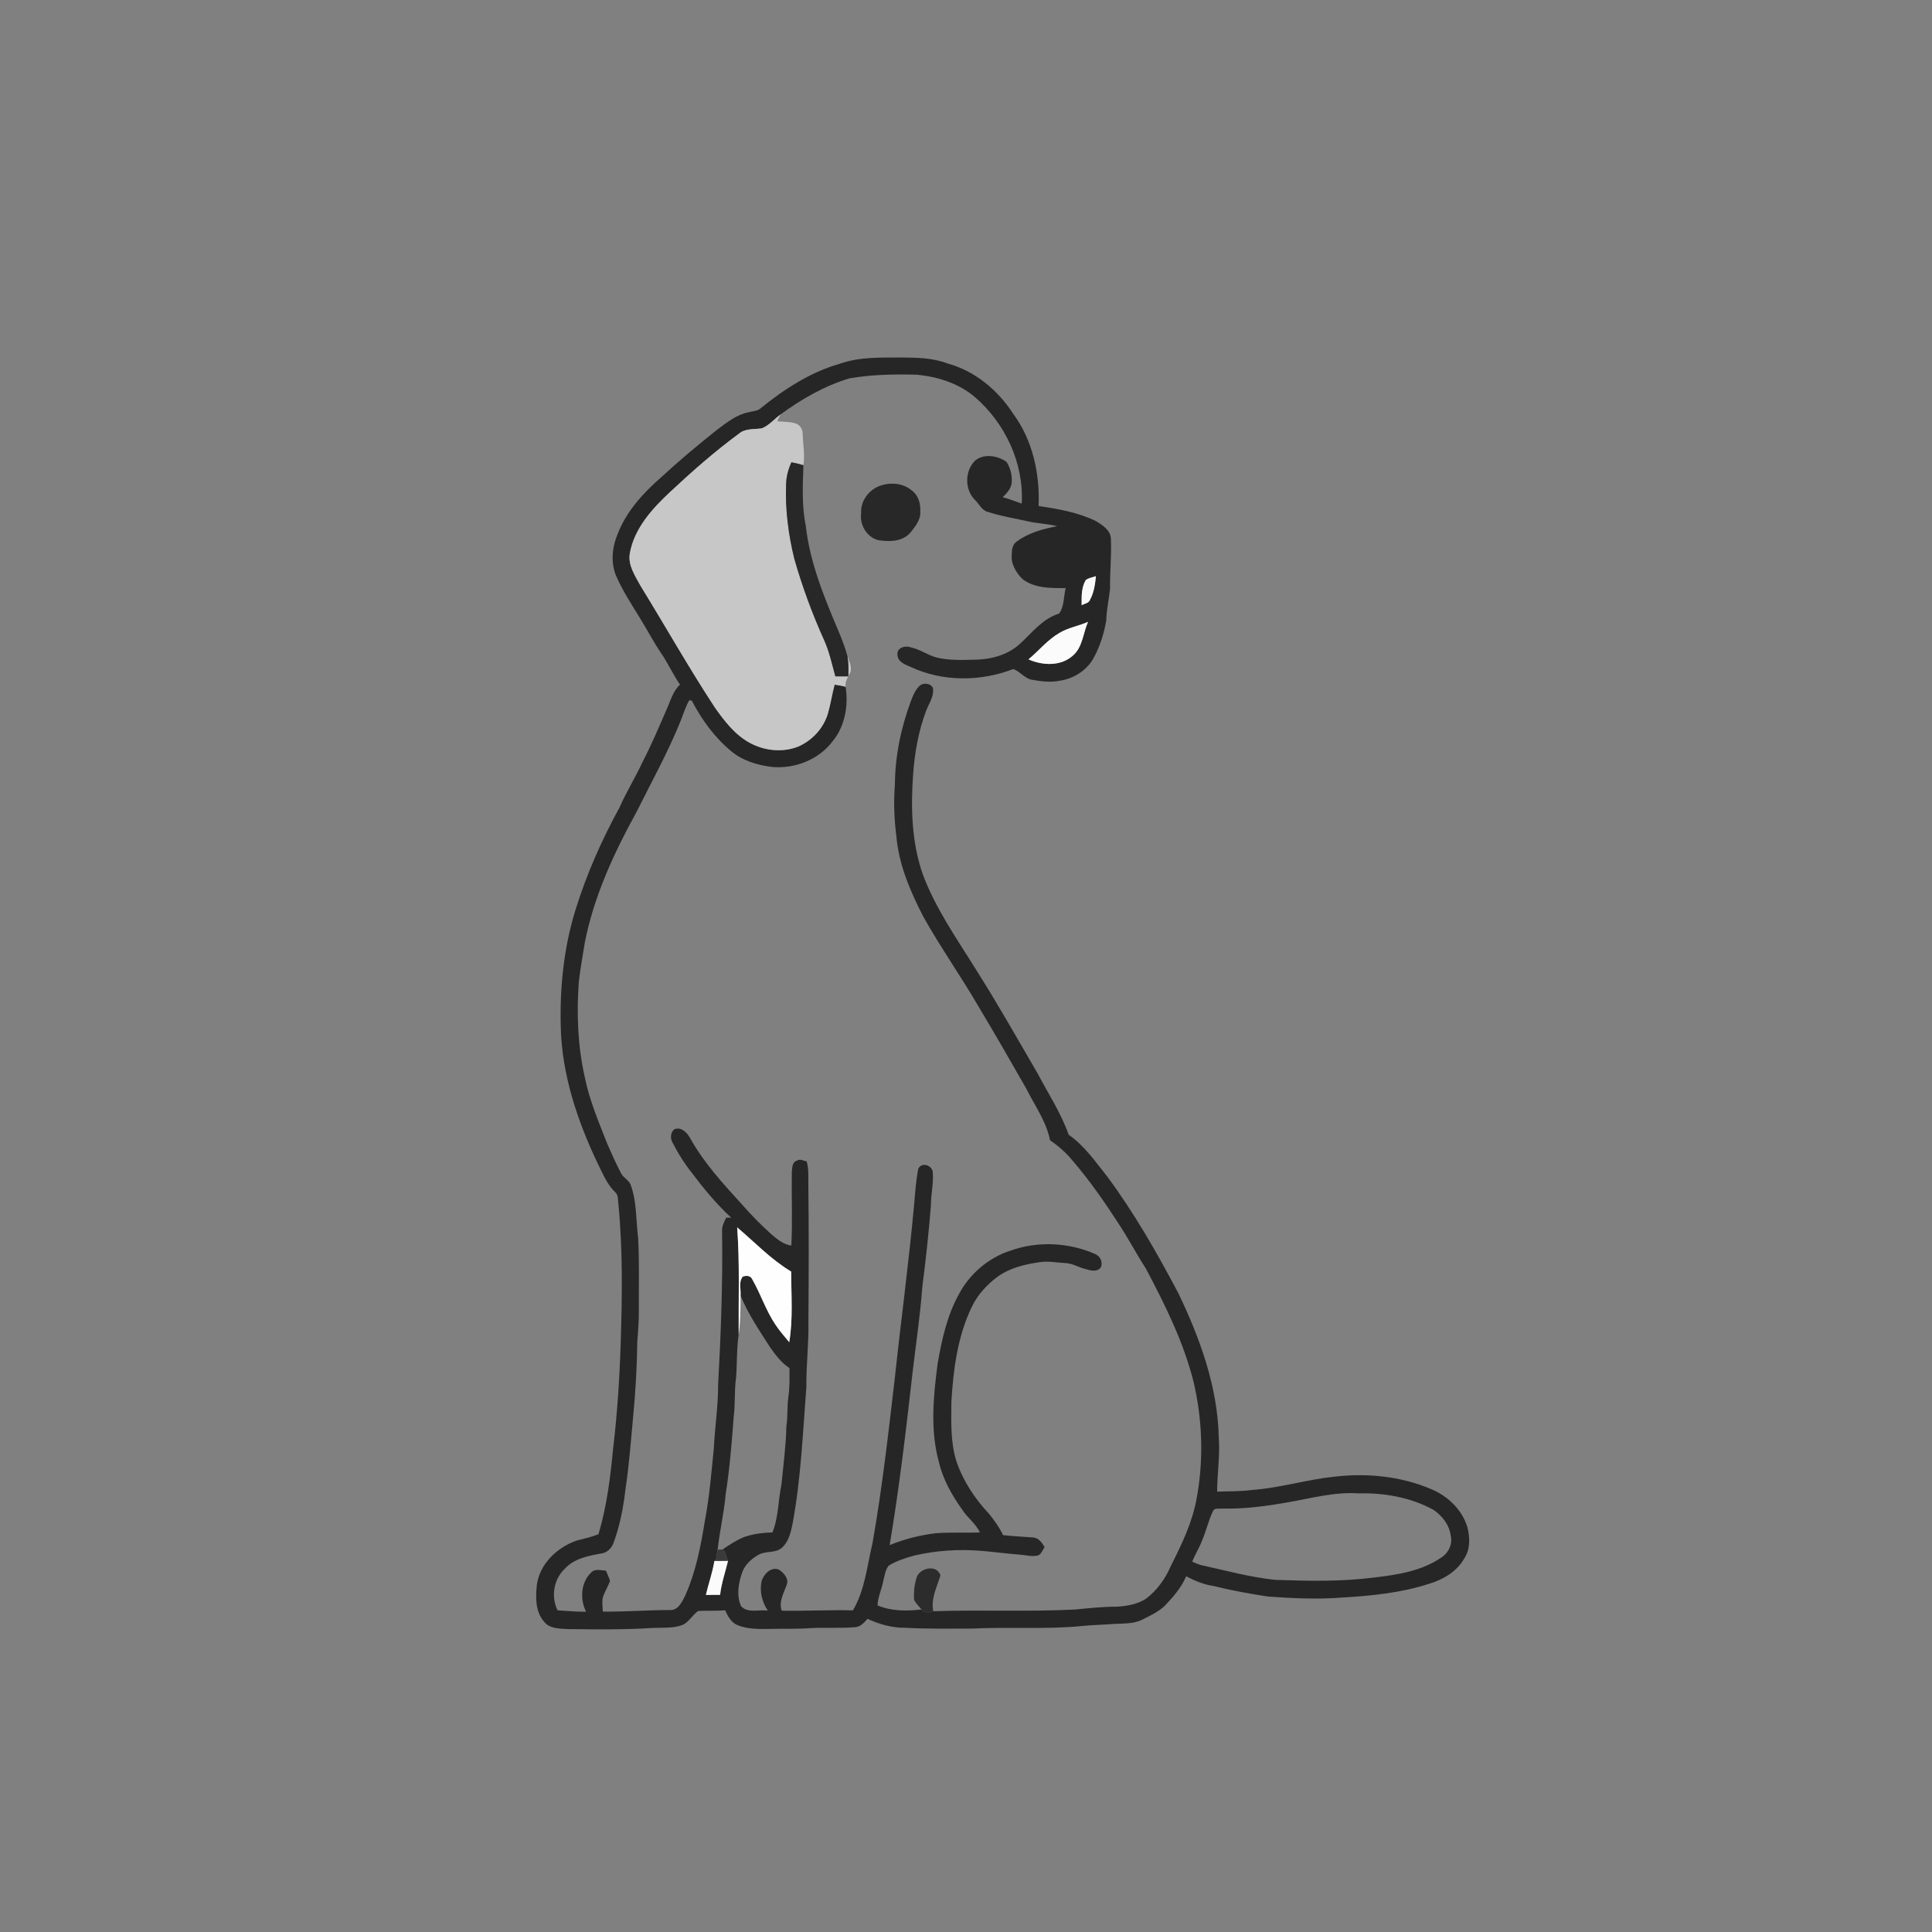 <ns0:svg xmlns:ns0="http://www.w3.org/2000/svg" width="1024pt" height="1024pt" viewBox="0 0 1024 1024" version="1.1">
<ns0:rect x="0" y="0" width="1024" height="1024" fill="#808080" stroke="none"/>
<ns0:g id="#ffffffff">
<ns0:path fill="#ffffff" opacity="0" d=" M 0.00 0.00 L 1024.00 0.00 L 1024.00 1024.00 L 0.00 1024.00 L 0.00 0.00 M 445.00 192.84 C 429.27 197.32 415.38 206.46 402.80 216.67 C 401.07 218.01 398.72 217.91 396.70 218.52 C 390.26 219.82 385.05 224.05 379.93 227.89 C 369.73 235.99 359.75 244.37 350.17 253.20 C 340.64 261.54 331.81 271.29 327.26 283.30 C 324.43 290.02 323.71 297.80 326.34 304.71 C 329.79 312.83 334.67 320.22 339.26 327.72 C 342.98 333.68 346.19 339.95 350.13 345.78 C 353.93 351.26 356.64 357.39 360.44 362.88 C 356.57 366.41 355.35 371.61 353.23 376.20 C 349.25 385.39 345.34 394.63 340.73 403.53 C 336.87 411.90 331.96 419.74 328.26 428.18 C 318.85 445.32 310.91 463.32 305.10 482.01 C 298.35 503.71 296.31 526.63 297.41 549.27 C 299.02 574.26 307.66 598.22 318.66 620.52 C 320.65 624.59 322.76 628.72 326.08 631.90 C 327.80 633.41 327.44 635.86 327.74 637.91 C 330.11 662.19 329.78 686.63 329.01 710.99 C 328.42 730.04 327.20 749.08 324.94 768.00 C 323.51 783.20 321.59 798.47 317.22 813.14 C 313.59 814.63 309.78 815.52 305.98 816.42 C 295.44 819.96 285.99 828.80 284.52 840.21 C 283.86 846.82 283.72 854.29 288.42 859.59 C 291.40 863.37 296.68 863.15 301.02 863.45 C 316.07 863.63 331.15 863.79 346.18 862.84 C 351.29 862.62 356.60 863.10 361.51 861.35 C 365.17 859.87 366.92 855.96 370.06 853.84 C 374.83 853.60 379.62 853.89 384.39 853.51 C 385.71 856.63 387.51 859.85 390.76 861.30 C 396.50 863.73 402.89 863.38 408.99 863.35 C 415.99 863.17 423.01 863.47 430.00 862.91 C 437.67 862.55 445.38 863.06 453.05 862.46 C 455.99 862.36 458.02 860.05 459.81 858.00 C 466.10 860.96 472.98 862.86 479.98 862.76 C 491.64 863.43 503.32 863.18 515.00 863.19 C 534.68 862.20 554.44 863.75 574.07 861.77 C 579.05 861.24 584.06 861.22 589.05 860.80 C 594.57 860.36 600.47 861.00 605.56 858.37 C 609.64 856.34 613.86 854.36 617.23 851.23 C 621.73 846.52 626.12 841.53 628.70 835.47 C 633.25 837.85 638.04 839.86 643.15 840.60 C 652.65 842.96 662.29 844.71 671.96 846.19 C 684.95 847.12 698.00 847.76 711.00 846.76 C 726.68 845.85 742.50 844.30 757.51 839.42 C 764.93 837.20 772.15 832.97 776.06 826.06 C 779.34 821.19 779.15 814.83 777.72 809.36 C 774.89 800.13 767.37 792.92 758.57 789.28 C 742.51 782.40 724.55 780.67 707.29 782.66 C 692.61 784.21 678.37 788.64 663.63 789.72 C 657.49 790.56 651.28 790.35 645.10 790.60 C 645.13 781.05 646.69 771.52 645.97 761.99 C 645.43 735.16 636.06 709.40 624.57 685.46 C 613.32 664.20 601.37 643.20 587.05 623.84 C 580.74 615.89 574.82 607.29 566.40 601.41 C 562.38 589.95 555.61 579.70 549.98 568.99 C 539.32 550.69 528.91 532.24 517.58 514.35 C 507.27 497.70 495.76 481.53 488.96 463.02 C 483.23 446.38 482.70 428.46 483.93 411.07 C 484.70 399.39 486.73 387.71 490.86 376.72 C 492.38 372.78 495.25 368.96 494.43 364.51 C 492.95 361.89 488.79 361.67 486.95 363.98 C 484.88 366.06 483.85 368.88 482.80 371.56 C 477.50 385.79 474.40 400.87 474.31 416.08 C 473.59 425.06 473.93 434.11 475.08 443.04 C 476.32 458.16 482.44 472.37 489.31 485.72 C 498.51 502.22 509.49 517.65 518.94 534.00 C 527.51 548.26 535.79 562.69 544.03 577.14 C 548.47 586.08 554.59 594.40 556.54 604.37 C 561.04 607.44 565.20 611.06 568.65 615.36 C 577.54 625.68 585.32 636.89 592.71 648.31 C 597.94 656.20 602.32 664.62 607.45 672.57 C 617.60 691.75 627.36 711.40 632.66 732.56 C 637.34 752.69 638.03 773.80 634.26 794.14 C 632.00 806.75 626.45 818.39 620.70 829.72 C 617.79 836.56 613.38 842.82 607.44 847.34 C 602.87 850.31 597.35 851.23 592.01 851.58 C 584.66 851.56 577.34 852.33 570.04 853.07 C 544.93 854.35 519.71 853.14 494.64 853.98 C 493.33 847.32 496.58 841.11 498.47 834.99 C 496.48 828.68 486.58 831.20 485.63 836.84 C 484.53 840.43 484.24 844.24 484.48 847.98 C 485.48 849.89 487.07 851.40 488.45 853.05 C 480.66 853.96 472.45 854.01 465.12 850.90 C 465.24 846.54 467.23 842.59 468.06 838.38 C 468.81 835.50 469.13 832.35 470.93 829.89 C 475.13 827.25 479.96 825.79 484.71 824.44 C 496.25 821.77 508.21 821.01 520.01 821.97 C 526.96 822.53 533.86 823.51 540.82 824.02 C 544.00 824.25 547.28 825.27 550.43 824.34 C 552.04 823.40 552.65 821.46 553.68 820.01 C 552.26 817.67 550.55 815.07 547.54 814.88 C 542.24 814.45 536.91 814.29 531.63 813.64 C 529.75 809.63 527.14 806.03 524.40 802.58 C 516.91 794.60 510.64 785.29 507.05 774.90 C 503.67 764.60 504.19 753.64 504.26 742.96 C 505.26 725.87 507.52 708.43 515.00 692.81 C 518.06 686.37 523.00 680.94 528.70 676.72 C 535.21 671.98 543.24 670.10 551.08 668.97 C 555.70 668.25 560.32 669.27 564.94 669.47 C 568.57 669.69 571.71 671.75 575.20 672.57 C 577.94 673.41 581.70 674.48 583.59 671.54 C 584.52 668.67 583.16 665.87 580.45 664.65 C 566.45 658.49 550.10 657.70 535.66 662.84 C 523.87 666.58 513.80 675.27 508.10 686.22 C 501.88 697.56 499.10 710.33 496.94 722.96 C 494.70 740.08 492.97 757.81 497.58 774.71 C 499.72 783.99 504.46 792.42 509.96 800.11 C 512.74 804.45 517.15 807.48 519.38 812.22 C 511.58 812.54 503.75 812.04 495.97 812.65 C 487.58 813.63 479.37 815.77 471.54 818.92 C 476.65 788.45 480.27 757.75 483.72 727.08 C 485.47 712.13 487.74 697.23 488.83 682.21 C 490.69 667.75 492.28 653.26 493.41 638.72 C 493.42 632.81 494.91 626.96 494.37 621.05 C 493.75 617.40 488.38 615.84 486.69 619.52 C 485.44 625.96 485.03 632.54 484.45 639.07 C 481.66 669.43 477.57 699.65 474.32 729.96 C 470.90 759.40 467.57 788.89 462.41 818.09 C 459.54 830.01 458.45 842.79 452.06 853.52 C 439.48 853.21 426.89 853.95 414.31 853.69 C 412.63 848.86 415.49 844.29 417.01 839.86 C 418.22 836.62 415.31 833.53 412.79 831.92 C 408.67 830.28 404.86 834.23 403.71 837.88 C 402.46 843.31 403.86 849.07 406.94 853.66 C 402.30 852.96 396.36 855.20 392.80 851.33 C 390.33 846.02 391.30 839.74 393.06 834.35 C 394.34 829.76 398.02 826.31 402.06 824.05 C 405.88 821.86 410.86 823.36 414.36 820.41 C 418.07 817.13 419.19 812.04 420.12 807.40 C 424.54 783.48 425.54 759.15 427.39 734.96 C 427.28 723.28 428.73 711.67 428.48 699.99 C 428.66 676.00 428.73 652.01 428.44 628.03 C 428.36 623.86 428.74 619.61 427.56 615.57 C 425.85 615.25 424.03 614.04 422.39 615.18 C 419.91 615.82 419.93 618.87 419.68 620.93 C 419.47 634.01 420.10 647.11 419.42 660.19 C 415.24 659.57 411.90 656.82 408.81 654.16 C 403.55 649.44 398.58 644.40 393.90 639.10 C 383.68 627.82 373.15 616.55 365.73 603.14 C 364.08 600.21 361.20 597.24 357.52 598.46 C 355.43 600.01 355.09 603.32 356.42 605.52 C 359.40 611.33 362.88 616.93 366.99 622.02 C 373.25 630.31 379.89 638.34 387.55 645.38 C 386.89 645.39 385.56 645.39 384.90 645.39 C 383.69 647.73 382.48 650.20 382.72 652.92 C 383.12 679.97 382.08 706.99 380.62 733.98 C 380.65 745.21 378.92 756.34 378.35 767.54 C 377.07 780.38 376.04 793.27 373.61 805.96 C 371.44 819.55 368.77 833.27 363.08 845.89 C 361.44 849.16 359.30 853.75 354.93 853.36 C 343.11 853.35 331.32 854.34 319.52 854.17 C 319.41 851.61 318.96 849.00 319.57 846.49 C 320.56 843.51 322.30 840.84 323.34 837.89 C 322.73 836.03 321.88 834.27 321.17 832.46 C 318.61 832.41 315.36 831.28 313.36 833.43 C 307.82 838.68 307.28 847.64 310.64 854.23 C 305.58 854.35 300.56 853.78 295.52 853.51 C 291.94 846.28 293.43 836.92 299.42 831.42 C 304.34 825.99 311.86 824.63 318.72 823.38 C 321.59 823.00 323.93 820.82 325.01 818.22 C 328.52 808.87 330.41 799.01 331.54 789.12 C 333.42 776.67 334.36 764.12 335.51 751.59 C 336.81 738.09 337.63 724.55 337.78 710.98 C 338.23 705.33 338.66 699.67 338.60 693.99 C 338.54 681.33 338.91 668.65 338.21 656.00 C 337.05 646.80 337.57 637.24 334.41 628.40 C 333.64 625.50 330.43 624.43 329.18 621.85 C 326.47 616.69 324.09 611.35 321.77 606.01 C 317.20 594.35 312.24 582.72 309.82 570.37 C 306.20 554.02 305.58 537.15 306.78 520.49 C 307.56 513.43 308.87 506.46 309.98 499.45 C 314.81 474.98 325.40 452.11 337.36 430.38 C 345.36 414.32 354.12 398.61 360.81 381.93 C 362.24 378.31 363.36 374.54 365.32 371.15 C 365.65 371.20 366.31 371.29 366.64 371.33 C 371.95 381.48 378.82 390.99 387.73 398.29 C 393.72 403.26 401.42 405.51 409.01 406.48 C 421.22 407.65 434.16 402.63 441.51 392.63 C 447.91 384.70 449.71 373.88 448.21 364.00 C 447.67 360.94 449.85 358.53 450.88 355.87 C 451.40 353.09 450.09 350.41 449.19 347.85 C 448.05 343.55 446.45 339.40 444.75 335.30 C 437.05 317.07 429.26 298.43 427.07 278.60 C 424.90 268.07 425.49 257.25 425.83 246.58 C 426.68 241.09 425.60 235.56 425.44 230.06 C 425.52 227.59 424.02 225.15 421.62 224.39 C 418.47 223.50 415.17 223.58 411.94 223.29 C 412.49 222.09 413.05 220.91 413.61 219.73 C 424.78 211.58 436.96 204.49 450.28 200.53 C 462.08 198.49 474.10 198.28 486.05 198.60 C 497.04 199.69 508.08 203.15 516.63 210.38 C 532.76 224.22 542.76 245.54 541.53 266.92 C 538.18 265.76 534.88 264.43 531.44 263.53 C 533.61 261.46 535.82 259.10 536.22 255.98 C 536.56 252.09 535.58 248.01 533.43 244.75 C 528.77 241.49 521.77 240.31 516.99 243.97 C 511.25 249.40 511.16 259.61 516.88 265.11 C 519.04 267.22 520.36 270.45 523.51 271.30 C 530.61 273.64 538.01 274.76 545.28 276.41 C 550.22 277.54 555.35 277.56 560.26 278.90 C 552.80 280.34 545.15 282.39 538.96 286.97 C 536.60 288.48 536.25 291.44 536.24 294.00 C 535.74 298.97 538.60 303.62 542.01 306.98 C 548.45 311.89 557.11 311.75 564.83 311.69 C 563.70 316.14 564.16 321.45 561.33 325.21 C 552.55 327.89 546.93 335.49 540.41 341.40 C 534.08 347.11 525.42 349.49 517.05 349.64 C 510.13 349.81 503.09 350.11 496.31 348.48 C 491.61 347.16 487.55 344.15 482.75 343.11 C 479.90 341.98 475.22 343.25 475.68 347.02 C 475.73 350.70 479.62 352.22 482.50 353.41 C 499.49 361.43 519.65 361.33 537.05 354.61 C 540.55 355.79 542.86 359.35 546.60 360.22 C 551.56 361.12 556.71 361.86 561.72 360.79 C 569.33 359.69 576.54 355.00 580.02 348.05 C 583.20 342.05 585.23 335.44 586.35 328.75 C 586.49 323.12 587.78 317.63 588.35 312.06 C 588.23 303.35 589.16 294.67 588.81 285.97 C 588.91 281.22 584.39 278.29 580.77 276.14 C 571.31 271.53 560.79 269.73 550.47 268.19 C 551.20 251.02 547.30 233.12 536.90 219.15 C 528.85 206.70 516.64 196.58 502.21 192.65 C 494.52 189.69 486.12 189.53 477.99 189.49 C 466.95 189.54 455.55 189.06 445.00 192.84 M 465.64 257.77 C 460.11 260.12 456.03 265.88 456.42 271.99 C 455.54 278.11 459.34 284.65 465.41 286.28 C 471.23 287.22 478.16 287.19 482.41 282.44 C 485.01 279.13 488.16 275.51 487.76 271.00 C 487.99 266.85 486.69 262.34 483.15 259.87 C 478.34 255.82 471.29 255.47 465.64 257.77 Z" />
<ns0:path fill="#ffffff" opacity="0" d=" M 391.51 707.37 C 392.47 700.54 392.50 693.63 392.51 686.74 C 396.52 696.43 402.43 705.14 408.07 713.93 C 411.01 718.08 414.08 722.32 418.44 725.09 C 418.41 730.17 418.64 735.29 417.85 740.33 C 417.12 745.52 417.59 750.80 416.80 756.00 C 416.57 766.35 415.18 776.61 414.17 786.90 C 412.42 795.30 412.67 804.16 409.41 812.22 C 404.36 812.36 399.28 812.98 394.48 814.62 C 390.36 816.28 386.66 818.76 382.99 821.23 C 382.11 821.27 381.24 821.32 380.37 821.38 C 381.40 811.55 383.77 801.90 384.61 792.04 C 386.76 778.38 387.86 764.58 388.89 750.81 C 389.76 743.90 389.14 736.89 390.15 729.99 C 390.71 722.45 390.40 714.87 391.51 707.37 Z" />
<ns0:path fill="#ffffff" opacity="0" d=" M 682.53 796.27 C 694.93 794.15 707.28 790.65 719.98 791.51 C 733.64 791.17 747.61 793.60 759.69 800.20 C 764.37 803.32 768.25 808.28 768.93 814.00 C 770.05 818.53 767.55 823.34 763.66 825.70 C 753.30 832.72 740.52 834.71 728.34 836.11 C 710.99 838.36 693.45 837.95 676.01 837.37 C 662.56 835.99 649.50 832.35 636.34 829.47 C 634.80 829.03 633.36 828.34 631.91 827.73 C 633.43 823.79 635.78 820.23 637.22 816.26 C 639.35 811.27 640.53 805.92 642.86 801.01 C 643.66 798.93 646.28 799.85 647.97 799.56 C 659.58 799.86 671.13 798.28 682.53 796.27 Z" />
</ns0:g>
<ns0:g id="#262626ff">
<ns0:path fill="#262626" opacity="1.00" d=" M 445.00 192.84 C 455.55 189.06 466.95 189.54 477.99 189.49 C 486.12 189.53 494.52 189.69 502.21 192.65 C 516.64 196.58 528.85 206.70 536.90 219.15 C 547.30 233.12 551.20 251.02 550.47 268.19 C 560.79 269.73 571.31 271.53 580.77 276.14 C 584.39 278.29 588.91 281.22 588.81 285.97 C 589.16 294.67 588.23 303.35 588.35 312.06 C 587.78 317.63 586.49 323.12 586.35 328.75 C 585.23 335.44 583.20 342.05 580.02 348.05 C 576.54 355.00 569.33 359.69 561.72 360.79 C 556.71 361.86 551.56 361.12 546.60 360.22 C 542.86 359.35 540.55 355.79 537.05 354.61 C 519.65 361.33 499.49 361.43 482.50 353.41 C 479.62 352.22 475.73 350.70 475.68 347.02 C 475.22 343.25 479.90 341.98 482.75 343.11 C 487.55 344.15 491.61 347.16 496.31 348.48 C 503.09 350.11 510.13 349.81 517.05 349.64 C 525.42 349.49 534.08 347.11 540.41 341.40 C 546.93 335.49 552.55 327.89 561.33 325.21 C 564.16 321.45 563.70 316.14 564.83 311.69 C 557.11 311.75 548.45 311.89 542.01 306.98 C 538.60 303.62 535.74 298.97 536.24 294.00 C 536.25 291.44 536.60 288.48 538.96 286.97 C 545.15 282.39 552.80 280.34 560.26 278.90 C 555.35 277.56 550.22 277.54 545.28 276.41 C 538.01 274.76 530.61 273.64 523.51 271.30 C 520.36 270.45 519.04 267.22 516.88 265.11 C 511.16 259.61 511.25 249.40 516.99 243.97 C 521.77 240.31 528.77 241.49 533.43 244.75 C 535.58 248.01 536.56 252.09 536.22 255.98 C 535.82 259.10 533.61 261.46 531.44 263.53 C 534.88 264.43 538.18 265.76 541.53 266.92 C 542.76 245.54 532.76 224.22 516.63 210.38 C 508.08 203.15 497.04 199.69 486.05 198.60 C 474.10 198.28 462.08 198.49 450.28 200.53 C 436.96 204.49 424.78 211.58 413.61 219.73 C 410.35 222.14 407.65 225.47 403.82 227.01 C 399.75 227.69 395.18 226.92 391.77 229.77 C 378.80 239.29 366.71 249.97 354.96 260.95 C 345.55 269.79 336.25 280.01 333.84 293.15 C 332.67 299.49 336.61 305.17 339.48 310.48 C 352.71 331.95 365.08 353.95 378.93 375.04 C 383.98 382.18 389.54 389.45 397.37 393.71 C 405.09 397.92 414.69 398.98 422.95 395.74 C 430.52 392.51 436.64 385.83 438.88 377.89 C 440.30 372.94 441.01 367.83 442.38 362.88 C 444.34 363.16 446.30 363.49 448.21 364.00 C 449.71 373.88 447.91 384.70 441.51 392.63 C 434.16 402.63 421.22 407.65 409.01 406.48 C 401.42 405.51 393.72 403.26 387.73 398.29 C 378.82 390.99 371.95 381.48 366.64 371.33 C 366.31 371.29 365.65 371.20 365.32 371.15 C 363.36 374.54 362.24 378.31 360.81 381.93 C 354.12 398.61 345.36 414.32 337.36 430.38 C 325.40 452.11 314.81 474.98 309.98 499.45 C 308.87 506.46 307.56 513.43 306.78 520.49 C 305.58 537.15 306.20 554.02 309.82 570.37 C 312.24 582.72 317.20 594.35 321.77 606.01 C 324.09 611.35 326.47 616.69 329.18 621.85 C 330.43 624.43 333.64 625.50 334.41 628.40 C 337.57 637.24 337.05 646.80 338.21 656.00 C 338.91 668.65 338.54 681.33 338.60 693.99 C 338.66 699.67 338.23 705.33 337.78 710.98 C 337.63 724.55 336.81 738.09 335.51 751.59 C 334.36 764.12 333.42 776.67 331.54 789.12 C 330.41 799.01 328.52 808.87 325.01 818.22 C 323.93 820.82 321.59 823.00 318.72 823.38 C 311.86 824.63 304.34 825.99 299.42 831.42 C 293.43 836.92 291.94 846.28 295.52 853.51 C 300.56 853.78 305.58 854.35 310.64 854.23 C 307.28 847.64 307.82 838.68 313.36 833.43 C 315.36 831.28 318.61 832.41 321.17 832.46 C 321.88 834.27 322.73 836.03 323.34 837.89 C 322.30 840.84 320.56 843.51 319.57 846.49 C 318.96 849.00 319.41 851.61 319.52 854.17 C 331.32 854.34 343.11 853.35 354.93 853.36 C 359.30 853.75 361.44 849.16 363.08 845.89 C 368.77 833.27 371.44 819.55 373.61 805.96 C 376.04 793.27 377.07 780.38 378.35 767.54 C 378.92 756.34 380.65 745.21 380.62 733.98 C 382.08 706.99 383.12 679.97 382.72 652.92 C 382.48 650.20 383.69 647.73 384.90 645.39 C 385.56 645.39 386.89 645.39 387.55 645.38 C 379.89 638.34 373.25 630.31 366.99 622.02 C 362.88 616.93 359.40 611.33 356.42 605.52 C 355.09 603.32 355.43 600.01 357.52 598.46 C 361.20 597.24 364.08 600.21 365.73 603.14 C 373.15 616.55 383.68 627.82 393.90 639.10 C 398.58 644.40 403.55 649.44 408.81 654.16 C 411.90 656.82 415.24 659.57 419.42 660.19 C 420.10 647.11 419.47 634.01 419.68 620.93 C 419.93 618.87 419.91 615.82 422.39 615.18 C 424.03 614.04 425.85 615.25 427.56 615.57 C 428.74 619.61 428.36 623.86 428.44 628.03 C 428.73 652.01 428.66 676.00 428.48 699.99 C 428.73 711.67 427.28 723.28 427.39 734.96 C 425.54 759.15 424.54 783.48 420.12 807.40 C 419.19 812.04 418.07 817.13 414.36 820.41 C 410.86 823.36 405.88 821.86 402.06 824.05 C 398.02 826.31 394.34 829.76 393.06 834.35 C 391.30 839.74 390.33 846.02 392.80 851.33 C 396.36 855.20 402.30 852.96 406.94 853.66 C 403.86 849.07 402.46 843.31 403.71 837.88 C 404.86 834.23 408.67 830.28 412.79 831.92 C 415.31 833.53 418.22 836.62 417.01 839.86 C 415.49 844.29 412.63 848.86 414.31 853.69 C 426.89 853.95 439.48 853.21 452.06 853.52 C 458.45 842.79 459.54 830.01 462.41 818.09 C 467.57 788.89 470.90 759.40 474.32 729.96 C 477.57 699.65 481.66 669.43 484.45 639.07 C 485.03 632.54 485.44 625.96 486.69 619.52 C 488.38 615.84 493.75 617.40 494.37 621.05 C 494.91 626.96 493.42 632.81 493.41 638.72 C 492.28 653.26 490.69 667.75 488.83 682.21 C 487.74 697.23 485.47 712.13 483.72 727.08 C 480.27 757.75 476.65 788.45 471.54 818.92 C 479.37 815.77 487.58 813.63 495.97 812.65 C 503.75 812.04 511.58 812.54 519.38 812.22 C 517.15 807.48 512.74 804.45 509.96 800.11 C 504.46 792.42 499.72 783.99 497.58 774.71 C 492.97 757.81 494.70 740.08 496.94 722.96 C 499.10 710.33 501.88 697.56 508.10 686.22 C 513.80 675.27 523.87 666.58 535.66 662.84 C 550.10 657.70 566.45 658.49 580.45 664.65 C 583.16 665.87 584.52 668.67 583.59 671.54 C 581.70 674.48 577.94 673.41 575.20 672.57 C 571.71 671.75 568.57 669.69 564.94 669.47 C 560.32 669.27 555.70 668.25 551.08 668.97 C 543.24 670.10 535.21 671.98 528.70 676.72 C 523.00 680.94 518.06 686.37 515.00 692.81 C 507.52 708.43 505.26 725.87 504.26 742.96 C 504.19 753.64 503.67 764.60 507.05 774.90 C 510.64 785.29 516.91 794.60 524.40 802.58 C 527.14 806.03 529.75 809.63 531.63 813.64 C 536.91 814.29 542.24 814.45 547.54 814.88 C 550.55 815.07 552.26 817.67 553.68 820.01 C 552.65 821.46 552.04 823.40 550.43 824.34 C 547.28 825.27 544.00 824.25 540.82 824.02 C 533.86 823.51 526.96 822.53 520.01 821.97 C 508.21 821.01 496.25 821.77 484.71 824.44 C 479.96 825.79 475.13 827.25 470.93 829.89 C 469.13 832.35 468.81 835.50 468.06 838.38 C 467.23 842.59 465.24 846.54 465.12 850.90 C 472.45 854.01 480.66 853.96 488.45 853.05 C 490.00 855.08 492.52 854.71 494.64 853.98 C 519.71 853.14 544.93 854.35 570.04 853.07 C 577.34 852.33 584.66 851.56 592.01 851.58 C 597.35 851.23 602.87 850.31 607.44 847.34 C 613.38 842.82 617.79 836.56 620.70 829.72 C 626.45 818.39 632.00 806.75 634.26 794.14 C 638.03 773.80 637.34 752.69 632.66 732.56 C 627.36 711.40 617.60 691.75 607.45 672.57 C 602.32 664.62 597.94 656.20 592.71 648.31 C 585.32 636.89 577.54 625.68 568.65 615.36 C 565.20 611.06 561.04 607.44 556.54 604.37 C 554.59 594.40 548.47 586.08 544.03 577.14 C 535.79 562.69 527.51 548.26 518.94 534.00 C 509.49 517.65 498.51 502.22 489.31 485.72 C 482.44 472.37 476.32 458.16 475.08 443.04 C 473.93 434.11 473.59 425.06 474.31 416.08 C 474.40 400.87 477.50 385.79 482.80 371.56 C 483.85 368.88 484.88 366.06 486.95 363.98 C 488.79 361.67 492.95 361.89 494.43 364.51 C 495.25 368.96 492.38 372.78 490.86 376.72 C 486.73 387.71 484.70 399.39 483.93 411.07 C 482.70 428.46 483.23 446.38 488.96 463.02 C 495.76 481.53 507.27 497.70 517.58 514.35 C 528.91 532.24 539.32 550.69 549.98 568.99 C 555.61 579.70 562.38 589.95 566.40 601.41 C 574.82 607.29 580.74 615.89 587.05 623.84 C 601.37 643.20 613.32 664.20 624.57 685.46 C 636.06 709.40 645.43 735.16 645.97 761.99 C 646.69 771.52 645.13 781.05 645.10 790.60 C 651.28 790.35 657.49 790.56 663.63 789.72 C 678.37 788.64 692.61 784.21 707.29 782.66 C 724.55 780.67 742.51 782.40 758.57 789.28 C 767.37 792.92 774.89 800.13 777.72 809.36 C 779.15 814.83 779.34 821.19 776.06 826.06 C 772.15 832.97 764.93 837.20 757.51 839.42 C 742.50 844.30 726.68 845.85 711.00 846.76 C 698.00 847.76 684.95 847.12 671.96 846.19 C 662.29 844.71 652.65 842.96 643.15 840.60 C 638.04 839.86 633.25 837.85 628.70 835.47 C 626.12 841.53 621.73 846.52 617.23 851.23 C 613.86 854.36 609.64 856.34 605.56 858.37 C 600.47 861.00 594.57 860.36 589.05 860.80 C 584.06 861.22 579.05 861.24 574.07 861.77 C 554.44 863.75 534.68 862.20 515.00 863.19 C 503.32 863.18 491.64 863.43 479.98 862.76 C 472.98 862.86 466.10 860.96 459.81 858.00 C 458.02 860.05 455.99 862.36 453.05 862.46 C 445.38 863.06 437.67 862.55 430.00 862.91 C 423.01 863.47 415.99 863.17 408.99 863.35 C 402.89 863.38 396.50 863.73 390.76 861.30 C 387.51 859.85 385.71 856.63 384.39 853.51 C 379.62 853.89 374.83 853.60 370.06 853.84 C 366.92 855.96 365.17 859.87 361.51 861.35 C 356.60 863.10 351.29 862.62 346.18 862.84 C 331.15 863.79 316.07 863.63 301.02 863.45 C 296.68 863.15 291.40 863.37 288.42 859.59 C 283.72 854.29 283.86 846.82 284.52 840.21 C 285.99 828.80 295.44 819.96 305.98 816.42 C 309.78 815.52 313.59 814.63 317.22 813.14 C 321.59 798.47 323.51 783.20 324.94 768.00 C 327.20 749.08 328.42 730.04 329.01 710.99 C 329.78 686.63 330.11 662.19 327.74 637.91 C 327.44 635.86 327.80 633.41 326.08 631.90 C 322.76 628.72 320.65 624.59 318.66 620.52 C 307.66 598.22 299.02 574.26 297.41 549.27 C 296.31 526.63 298.35 503.71 305.10 482.01 C 310.91 463.32 318.85 445.32 328.26 428.18 C 331.96 419.74 336.87 411.90 340.73 403.53 C 345.34 394.63 349.25 385.39 353.23 376.20 C 355.35 371.61 356.57 366.41 360.44 362.88 C 356.64 357.39 353.93 351.26 350.13 345.78 C 346.19 339.95 342.98 333.68 339.26 327.72 C 334.67 320.22 329.79 312.83 326.34 304.71 C 323.71 297.80 324.43 290.02 327.26 283.30 C 331.81 271.29 340.64 261.54 350.17 253.20 C 359.75 244.37 369.73 235.99 379.93 227.89 C 385.05 224.05 390.26 219.82 396.70 218.52 C 398.72 217.91 401.07 218.01 402.80 216.67 C 415.38 206.46 429.27 197.32 445.00 192.84 M 575.44 307.49 C 573.08 311.49 573.28 316.29 573.28 320.77 C 574.84 319.90 577.16 319.75 577.78 317.80 C 579.84 313.99 580.44 309.64 580.87 305.38 C 579.06 306.06 576.96 306.24 575.44 307.49 M 561.56 335.44 C 555.25 339.08 550.65 344.86 545.11 349.47 C 552.47 352.79 562.21 353.23 568.55 347.56 C 573.89 343.06 574.01 335.54 576.70 329.57 C 571.76 331.80 566.24 332.61 561.56 335.44 M 390.71 650.52 C 392.11 669.43 391.37 688.43 391.51 707.37 C 390.40 714.87 390.71 722.45 390.15 729.99 C 389.14 736.89 389.76 743.90 388.89 750.81 C 387.86 764.58 386.76 778.38 384.61 792.04 C 383.77 801.90 381.40 811.55 380.37 821.38 C 379.98 823.35 379.65 825.33 379.36 827.33 L 378.64 827.34 C 377.66 833.46 375.53 839.31 374.13 845.34 C 376.64 845.33 379.15 845.34 381.67 845.29 C 382.37 839.12 384.43 833.25 385.88 827.26 C 384.81 825.39 384.74 822.25 382.99 821.23 C 386.66 818.76 390.36 816.28 394.48 814.62 C 399.28 812.98 404.36 812.36 409.41 812.22 C 412.67 804.16 412.42 795.30 414.17 786.90 C 415.18 776.61 416.57 766.35 416.80 756.00 C 417.59 750.80 417.12 745.52 417.85 740.33 C 418.64 735.29 418.41 730.17 418.44 725.09 C 414.08 722.32 411.01 718.08 408.07 713.93 C 402.43 705.14 396.52 696.43 392.51 686.74 C 392.79 683.38 391.35 679.52 393.68 676.65 C 395.55 675.92 397.88 676.07 398.76 678.16 C 403.18 685.88 405.93 694.54 410.92 701.98 C 413.09 705.33 415.78 708.32 418.32 711.40 C 420.39 699.02 419.34 686.44 419.34 673.96 C 408.68 667.57 400.11 658.48 390.71 650.52 M 682.53 796.27 C 671.13 798.28 659.58 799.86 647.97 799.56 C 646.28 799.85 643.66 798.93 642.86 801.01 C 640.53 805.92 639.35 811.27 637.22 816.26 C 635.78 820.23 633.43 823.79 631.91 827.73 C 633.36 828.34 634.80 829.03 636.34 829.47 C 649.50 832.35 662.56 835.99 676.01 837.37 C 693.45 837.95 710.99 838.36 728.34 836.11 C 740.52 834.71 753.30 832.72 763.66 825.70 C 767.55 823.34 770.05 818.53 768.93 814.00 C 768.25 808.28 764.37 803.32 759.69 800.20 C 747.61 793.60 733.64 791.17 719.98 791.51 C 707.28 790.65 694.93 794.15 682.53 796.27 Z" />
</ns0:g>
<ns0:g id="#c7c7c7ff">
<ns0:path fill="#c7c7c7" opacity="1.00" d=" M 403.82 227.01 C 407.65 225.47 410.35 222.14 413.61 219.73 C 413.05 220.91 412.49 222.09 411.94 223.29 C 415.17 223.58 418.47 223.50 421.62 224.39 C 424.02 225.15 425.52 227.59 425.44 230.06 C 425.60 235.56 426.68 241.09 425.83 246.58 C 423.74 245.91 421.61 245.41 419.46 245.03 C 417.75 248.78 416.71 252.83 416.64 256.98 C 416.16 270.16 417.86 283.39 421.01 296.18 C 425.20 310.87 430.50 325.26 436.77 339.19 C 439.59 345.33 440.94 351.99 442.76 358.47 C 445.04 358.47 447.32 358.47 449.61 358.48 C 449.81 354.93 449.73 351.36 449.19 347.85 C 450.09 350.41 451.40 353.09 450.88 355.87 C 449.85 358.53 447.67 360.94 448.21 364.00 C 446.30 363.49 444.34 363.16 442.38 362.88 C 441.01 367.83 440.30 372.94 438.88 377.89 C 436.64 385.83 430.52 392.51 422.95 395.74 C 414.69 398.98 405.09 397.92 397.37 393.71 C 389.54 389.45 383.98 382.18 378.93 375.04 C 365.08 353.95 352.71 331.95 339.48 310.48 C 336.61 305.17 332.67 299.49 333.84 293.15 C 336.25 280.01 345.55 269.79 354.96 260.95 C 366.71 249.97 378.80 239.29 391.77 229.77 C 395.18 226.92 399.75 227.69 403.82 227.01 Z" />
</ns0:g>
<ns0:g id="#282828ff">
<ns0:path fill="#282828" opacity="1.00" d=" M 419.46 245.03 C 421.61 245.41 423.74 245.91 425.83 246.58 C 425.49 257.25 424.90 268.07 427.07 278.60 C 429.26 298.43 437.05 317.07 444.75 335.30 C 446.45 339.40 448.05 343.55 449.19 347.85 C 449.73 351.36 449.81 354.93 449.61 358.48 C 447.32 358.47 445.04 358.47 442.76 358.47 C 440.94 351.99 439.59 345.33 436.77 339.19 C 430.50 325.26 425.20 310.87 421.01 296.18 C 417.86 283.39 416.16 270.16 416.64 256.98 C 416.71 252.83 417.75 248.78 419.46 245.03 Z" />
<ns0:path fill="#282828" opacity="1.00" d=" M 465.64 257.77 C 471.29 255.47 478.34 255.82 483.15 259.87 C 486.69 262.34 487.99 266.85 487.76 271.00 C 488.16 275.51 485.01 279.13 482.41 282.44 C 478.16 287.19 471.23 287.22 465.41 286.28 C 459.34 284.65 455.54 278.11 456.42 271.99 C 456.03 265.88 460.11 260.12 465.64 257.77 Z" />
</ns0:g>
<ns0:g id="#fafafaff">
<ns0:path fill="#fafafa" opacity="1.00" d=" M 575.44 307.49 C 576.96 306.24 579.06 306.06 580.87 305.38 C 580.44 309.64 579.84 313.99 577.78 317.80 C 577.16 319.75 574.84 319.90 573.28 320.77 C 573.28 316.29 573.08 311.49 575.44 307.49 Z" />
</ns0:g>
<ns0:g id="#fbfbfbff">
<ns0:path fill="#fbfbfb" opacity="1.00" d=" M 561.56 335.44 C 566.24 332.61 571.76 331.80 576.70 329.57 C 574.01 335.54 573.89 343.06 568.55 347.56 C 562.21 353.23 552.47 352.79 545.11 349.47 C 550.65 344.86 555.25 339.08 561.56 335.44 Z" />
<ns0:path fill="#fbfbfb" opacity="1.00" d=" M 378.64 827.34 L 379.36 827.33 C 381.53 827.29 383.71 827.26 385.88 827.26 C 384.43 833.25 382.37 839.12 381.67 845.29 C 379.15 845.34 376.64 845.33 374.13 845.34 C 375.53 839.31 377.66 833.46 378.64 827.34 Z" />
</ns0:g>
<ns0:g id="#fefefeff">
<ns0:path fill="#fefefe" opacity="1.00" d=" M 390.71 650.52 C 400.11 658.48 408.68 667.57 419.34 673.96 C 419.34 686.44 420.39 699.02 418.32 711.40 C 415.78 708.32 413.09 705.33 410.92 701.98 C 405.93 694.54 403.18 685.88 398.76 678.16 C 397.88 676.07 395.55 675.92 393.68 676.65 C 391.35 679.52 392.79 683.38 392.51 686.74 C 392.50 693.63 392.47 700.54 391.51 707.37 C 391.37 688.43 392.11 669.43 390.71 650.52 Z" />
</ns0:g>
<ns0:g id="#3a3a3aff">
<ns0:path fill="#3a3a3a" opacity="1.00" d=" M 379.36 827.33 C 379.65 825.33 379.98 823.35 380.37 821.38 C 381.24 821.32 382.11 821.27 382.99 821.23 C 384.74 822.25 384.81 825.39 385.88 827.26 C 383.71 827.26 381.53 827.29 379.36 827.33 Z" />
</ns0:g>
<ns0:g id="#2c2c2cff">
<ns0:path fill="#2c2c2c" opacity="1.00" d=" M 485.63 836.84 C 486.58 831.20 496.48 828.68 498.47 834.99 C 496.58 841.11 493.33 847.32 494.64 853.98 C 492.52 854.71 490.00 855.08 488.45 853.05 C 487.07 851.40 485.48 849.89 484.48 847.98 C 484.24 844.24 484.53 840.43 485.63 836.84 Z" />
</ns0:g>
</ns0:svg>